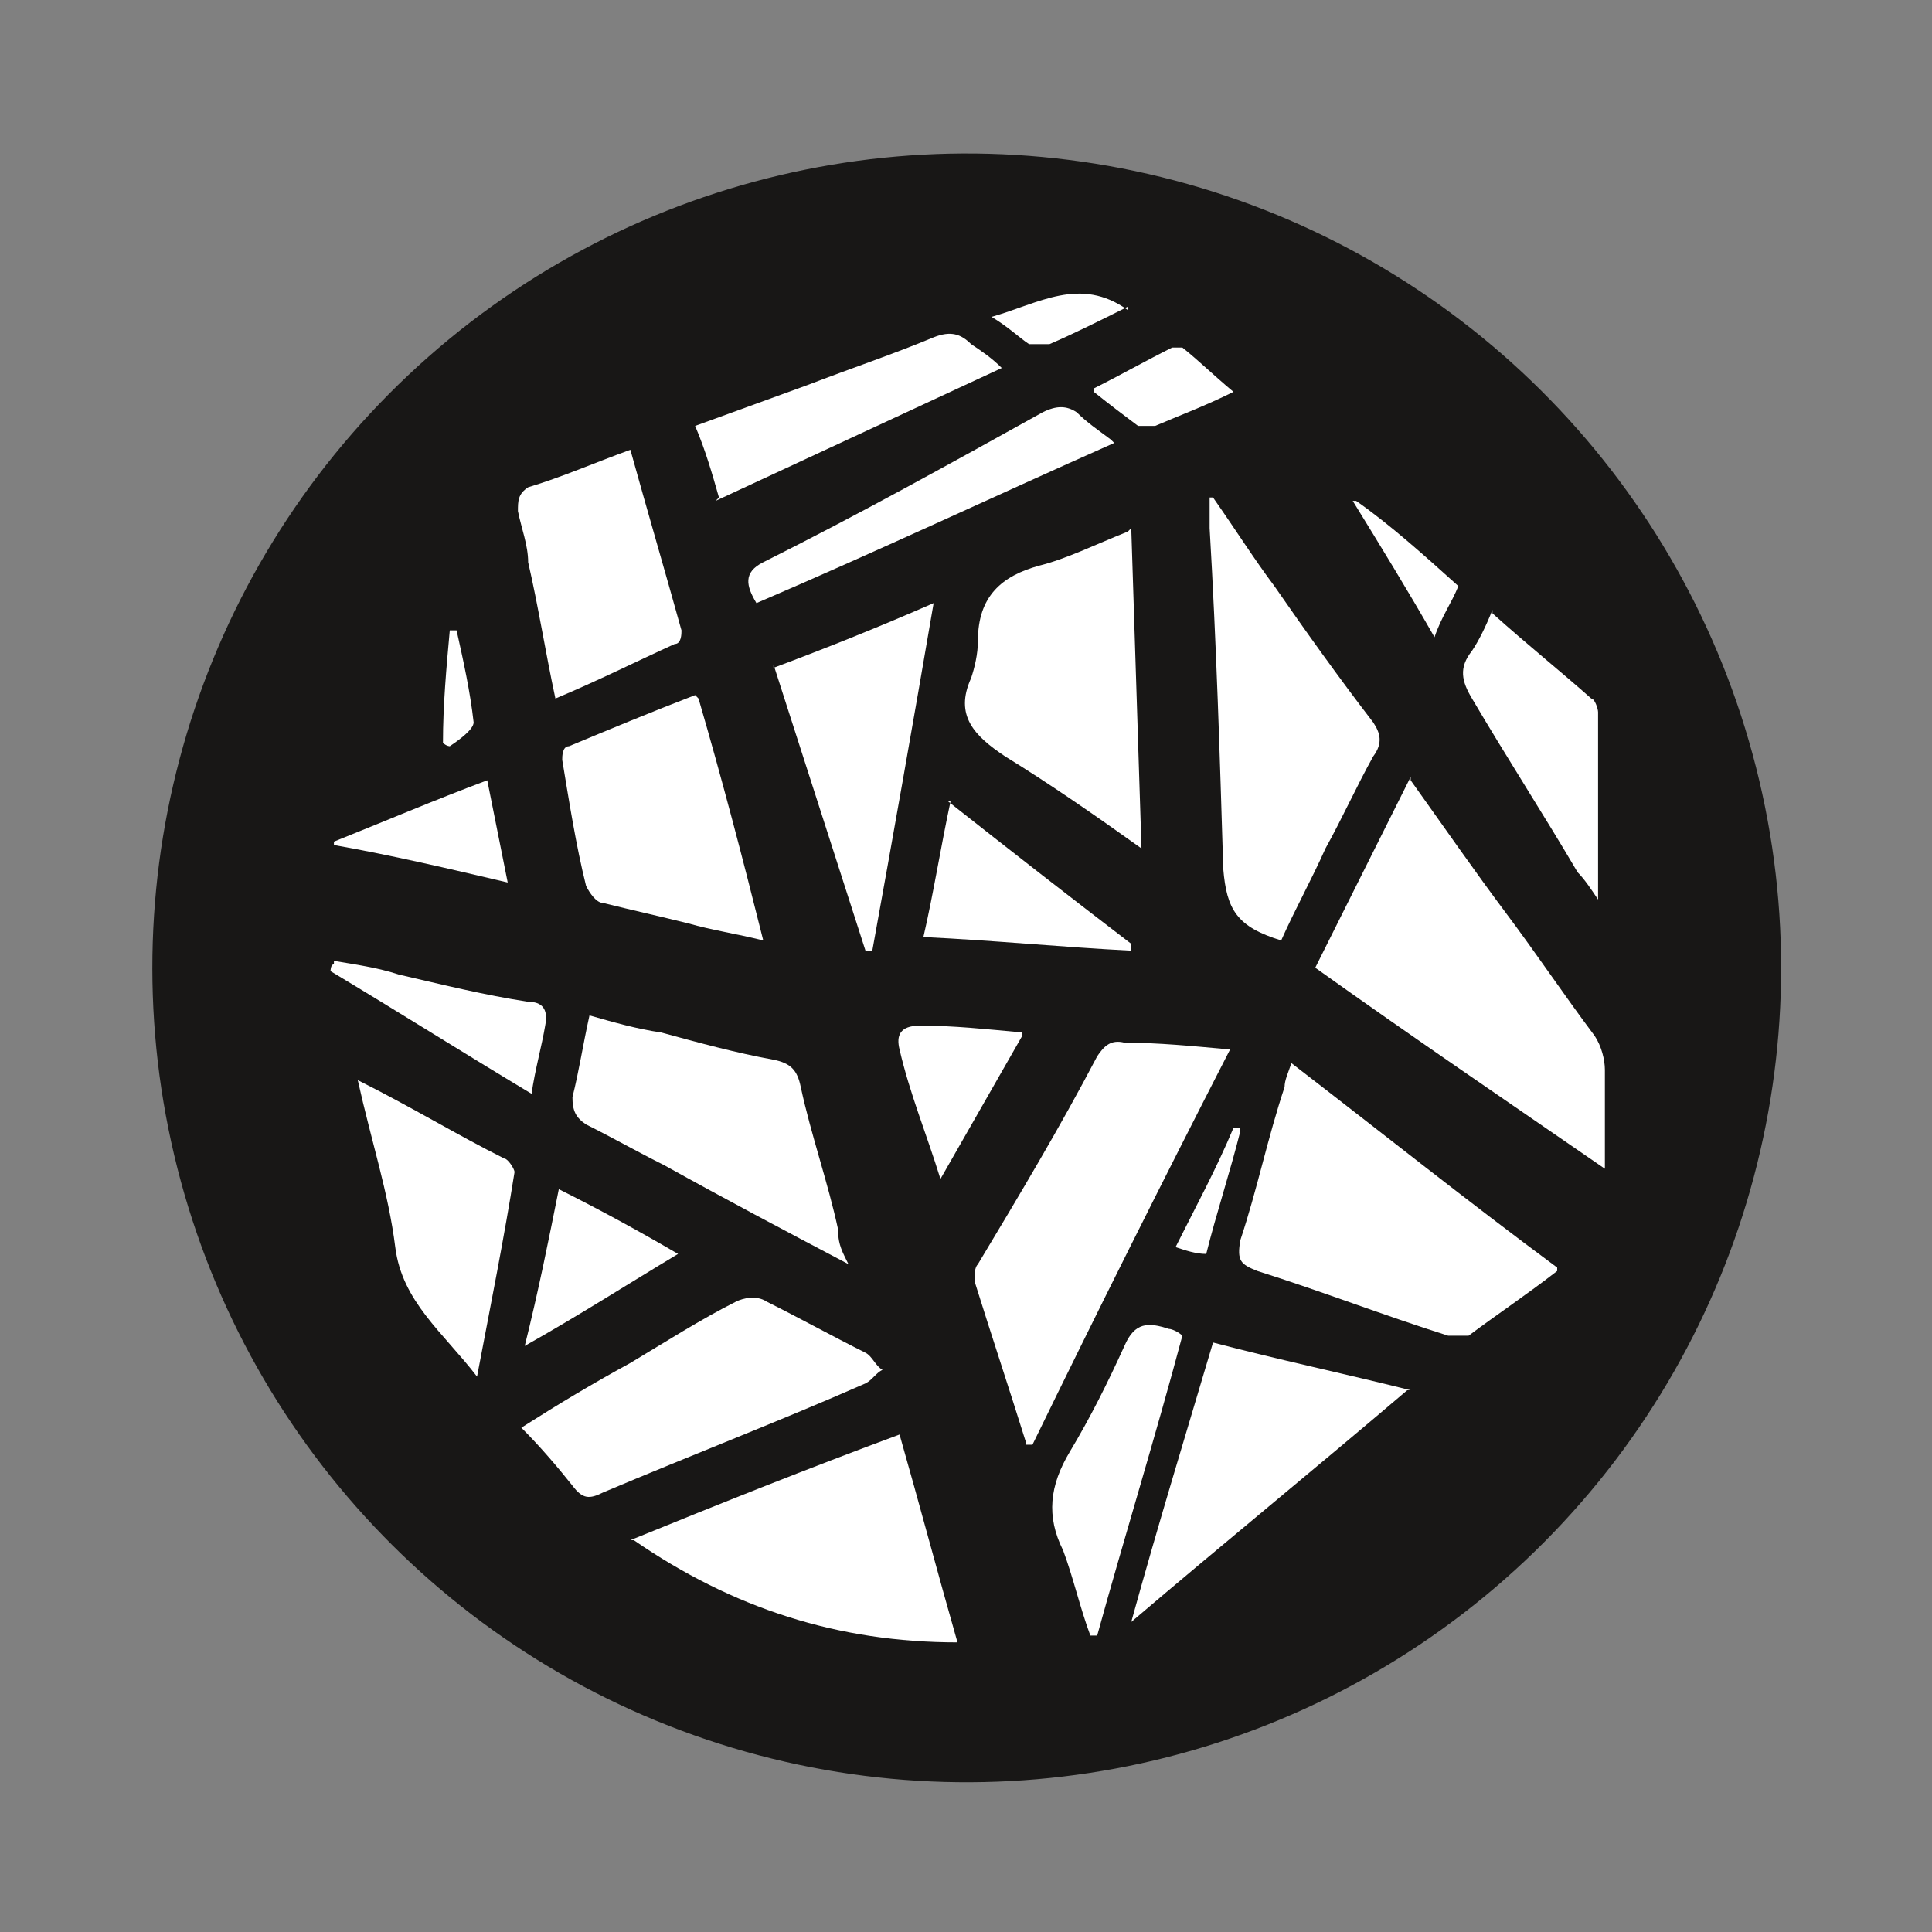 <?xml version="1.0" encoding="UTF-8"?>
<svg id="Layer_1" data-name="Layer 1" xmlns="http://www.w3.org/2000/svg" version="1.1" viewBox="0 0 56.7 56.7">
  <rect x="0" y="0" width="56.7" height="56.7" fill="#808080" stroke="none"/>
  <defs>
    <style>
      .cls-1 {
        fill: #181716;
      }

      .cls-1, .cls-2 {
        stroke-width: 0px;
      }

      .cls-2 {
        fill: #fff;
      }
    </style>
  </defs>
  <circle class="cls-1" cx="28.4" cy="28.4" r="23.9" transform="translate(-5.8 7.3) rotate(-13.3)"/>
  <g>
    <path class="cls-2" d="M41.4,22.9c1,1.4,1.9,2.7,2.8,3.9.9,1.2,1.7,2.4,2.6,3.6.2.3.3.7.3,1,0,.9,0,1.8,0,2.9-2.9-2-5.7-3.9-8.5-5.9.9-1.8,1.8-3.6,2.8-5.6Z"/>
    <path class="cls-2" d="M30.1,42.3c-.5-1.6-1-3.1-1.5-4.7,0-.2,0-.4.1-.5,1.2-2,2.4-4,3.5-6.1.2-.3.4-.5.8-.4,1,0,2,.1,3.1.2-2,3.9-3.9,7.7-5.8,11.6,0,0-.1,0-.2,0Z"/>
    <path class="cls-2" d="M45.7,37.3c-.9.7-1.8,1.3-2.6,1.9-.1,0-.4,0-.6,0-1.9-.6-3.7-1.3-5.6-1.9-.5-.2-.6-.3-.5-.9.5-1.5.8-3,1.3-4.5,0-.2.1-.4.2-.7,2.6,2,5.1,4,7.8,6Z"/>
    <path class="cls-2" d="M35.6,14.6c.7,1,1.2,1.8,1.8,2.6.9,1.3,1.9,2.7,2.9,4,.2.3.3.6,0,1-.5.9-.9,1.8-1.4,2.7-.4.9-.9,1.8-1.3,2.7-1.3-.4-1.6-.9-1.7-2.1-.1-3.3-.2-6.6-.4-10,0-.2,0-.4,0-.9Z"/>
    <path class="cls-2" d="M33.2,15.5c.1,3.1.2,6.2.3,9.4-1.4-1-2.7-1.9-4-2.7-.9-.6-1.5-1.2-1-2.3.1-.3.2-.7.2-1.1,0-1.3.7-1.9,1.8-2.2.8-.2,1.6-.6,2.6-1Z"/>
    <path class="cls-2" d="M18.5,45.2c2.7-1.1,5.2-2.1,7.9-3.1.6,2.1,1.1,4,1.7,6.1-3.5,0-6.6-1-9.5-3Z"/>
    <path class="cls-2" d="M15.3,41.9c1.1-.7,2.1-1.3,3.2-1.9,1-.6,2.1-1.3,3.1-1.8.2-.1.6-.2.9,0,1,.5,1.9,1,2.9,1.5.2.1.3.4.5.5-.2.1-.3.3-.5.4-2.5,1.1-5.1,2.1-7.7,3.2-.4.2-.6.2-.9-.2-.4-.5-.9-1.1-1.5-1.7Z"/>
    <path class="cls-2" d="M24.9,37.1c-1.9-1-3.6-1.9-5.4-2.9-.8-.4-1.5-.8-2.3-1.2-.3-.2-.4-.4-.4-.8.2-.8.3-1.5.5-2.4.7.2,1.4.4,2.1.5,1.1.3,2.2.6,3.3.8.5.1.7.3.8.8.3,1.4.8,2.8,1.1,4.2,0,.2,0,.4.2.8Z"/>
    <path class="cls-2" d="M20.5,20.5c.7,2.4,1.3,4.7,1.9,7.1-.8-.2-1.5-.3-2.2-.5-.8-.2-1.7-.4-2.5-.6-.2,0-.4-.3-.5-.5-.3-1.2-.5-2.5-.7-3.7,0-.1,0-.4.2-.4,1.2-.5,2.4-1,3.7-1.5Z"/>
    <path class="cls-2" d="M41.3,40.8c-2.7,2.3-5.4,4.5-8.1,6.8.8-2.9,1.6-5.5,2.4-8.2,1.9.5,3.8.9,5.8,1.4Z"/>
    <path class="cls-2" d="M22.7,19.6c1.6-.6,3.1-1.2,4.7-1.9-.6,3.5-1.2,6.9-1.8,10.2,0,0-.1,0-.2,0-.9-2.8-1.8-5.6-2.7-8.4Z"/>
    <path class="cls-2" d="M18.5,13.2c.5,1.8,1,3.5,1.5,5.3,0,.1,0,.4-.2.4-1.1.5-2.3,1.1-3.5,1.6-.3-1.4-.5-2.7-.8-4,0-.5-.2-1-.3-1.5,0-.3,0-.5.3-.7,1-.3,1.9-.7,3-1.1Z"/>
    <path class="cls-2" d="M10.5,31.7c1.6.8,2.9,1.6,4.3,2.3.1,0,.3.3.3.4-.3,1.9-.7,3.9-1.1,6-1-1.3-2.2-2.2-2.4-3.8-.2-1.6-.7-3.1-1.1-4.9Z"/>
    <path class="cls-2" d="M43.8,18c1,.9,2,1.7,2.9,2.5.1,0,.2.3.2.4,0,1.8,0,3.6,0,5.5-.2-.3-.4-.6-.6-.8-1-1.7-2.1-3.4-3.1-5.1-.3-.5-.4-.9,0-1.4.2-.3.4-.7.6-1.2Z"/>
    <path class="cls-2" d="M21.1,14.6c-.2-.7-.4-1.4-.7-2.1,1.1-.4,2.2-.8,3.3-1.2,1.3-.5,2.5-.9,3.7-1.4.5-.2.8-.1,1.1.2.3.2.6.4.9.7-2.8,1.3-5.6,2.6-8.4,3.9Z"/>
    <path class="cls-2" d="M32,48c-.3-.8-.5-1.7-.8-2.5-.5-1-.4-1.9.2-2.9.6-1,1.1-2,1.6-3.1.3-.7.7-.7,1.3-.5.1,0,.3.1.4.2-.8,3-1.7,5.9-2.5,8.8,0,0-.1,0-.2,0Z"/>
    <path class="cls-2" d="M32.7,13c-3.6,1.6-7,3.2-10.5,4.7-.3-.5-.4-.9.2-1.2,2.8-1.4,5.5-2.9,8.2-4.4.4-.2.7-.2,1,0,.3.3.6.5,1,.8Z"/>
    <path class="cls-2" d="M27.8,23.5c1.9,1.5,3.7,2.9,5.4,4.2,0,0,0,.1,0,.2-2-.1-4-.3-6.1-.4.3-1.3.5-2.6.8-4Z"/>
    <path class="cls-2" d="M9.8,28.2c.6.1,1.3.2,1.9.4,1.3.3,2.5.6,3.8.8.4,0,.6.2.5.7-.1.6-.3,1.3-.4,2-2-1.2-3.9-2.4-5.9-3.6,0,0,0-.2.1-.2Z"/>
    <path class="cls-2" d="M16.4,34.9c1.2.6,2.3,1.2,3.5,1.9-1.5.9-2.9,1.8-4.5,2.7.4-1.6.7-3.1,1-4.6Z"/>
    <path class="cls-2" d="M30,30.4c-.8,1.4-1.6,2.8-2.4,4.2-.4-1.3-.9-2.5-1.2-3.8-.1-.4,0-.7.6-.7,1,0,1.9.1,3,.2Z"/>
    <path class="cls-2" d="M14.3,22.9c.2,1,.4,2,.6,3-1.7-.4-3.4-.8-5.1-1.1,0,0,0,0,0-.1,1.5-.6,2.9-1.2,4.5-1.8Z"/>
    <path class="cls-2" d="M32.1,11.4c.8-.4,1.5-.8,2.3-1.2,0,0,.3,0,.3,0,.5.4.9.8,1.5,1.3-.8.4-1.6.7-2.3,1-.1,0-.3,0-.5,0-.4-.3-.8-.6-1.3-1Z"/>
    <path class="cls-2" d="M33.1,9c-.8.4-1.6.8-2.3,1.1-.2,0-.5,0-.6,0-.3-.2-.6-.5-1.1-.8,1.4-.4,2.6-1.2,4-.2Z"/>
    <path class="cls-2" d="M42.8,17.2c-.2.5-.5.9-.7,1.5-.8-1.4-1.6-2.7-2.4-4h.1c1,.7,2,1.6,3,2.5Z"/>
    <path class="cls-2" d="M36.4,33.2c-.3,1.2-.7,2.4-1,3.6-.3,0-.6-.1-.9-.2.6-1.2,1.2-2.3,1.7-3.5,0,0,.1,0,.2,0Z"/>
    <path class="cls-2" d="M13.4,18.5c.2.9.4,1.8.5,2.7,0,.2-.4.5-.7.7,0,0-.1,0-.2-.1,0-1.1.1-2.2.2-3.3,0,0,.1,0,.2,0Z"/>
  </g>
</svg>